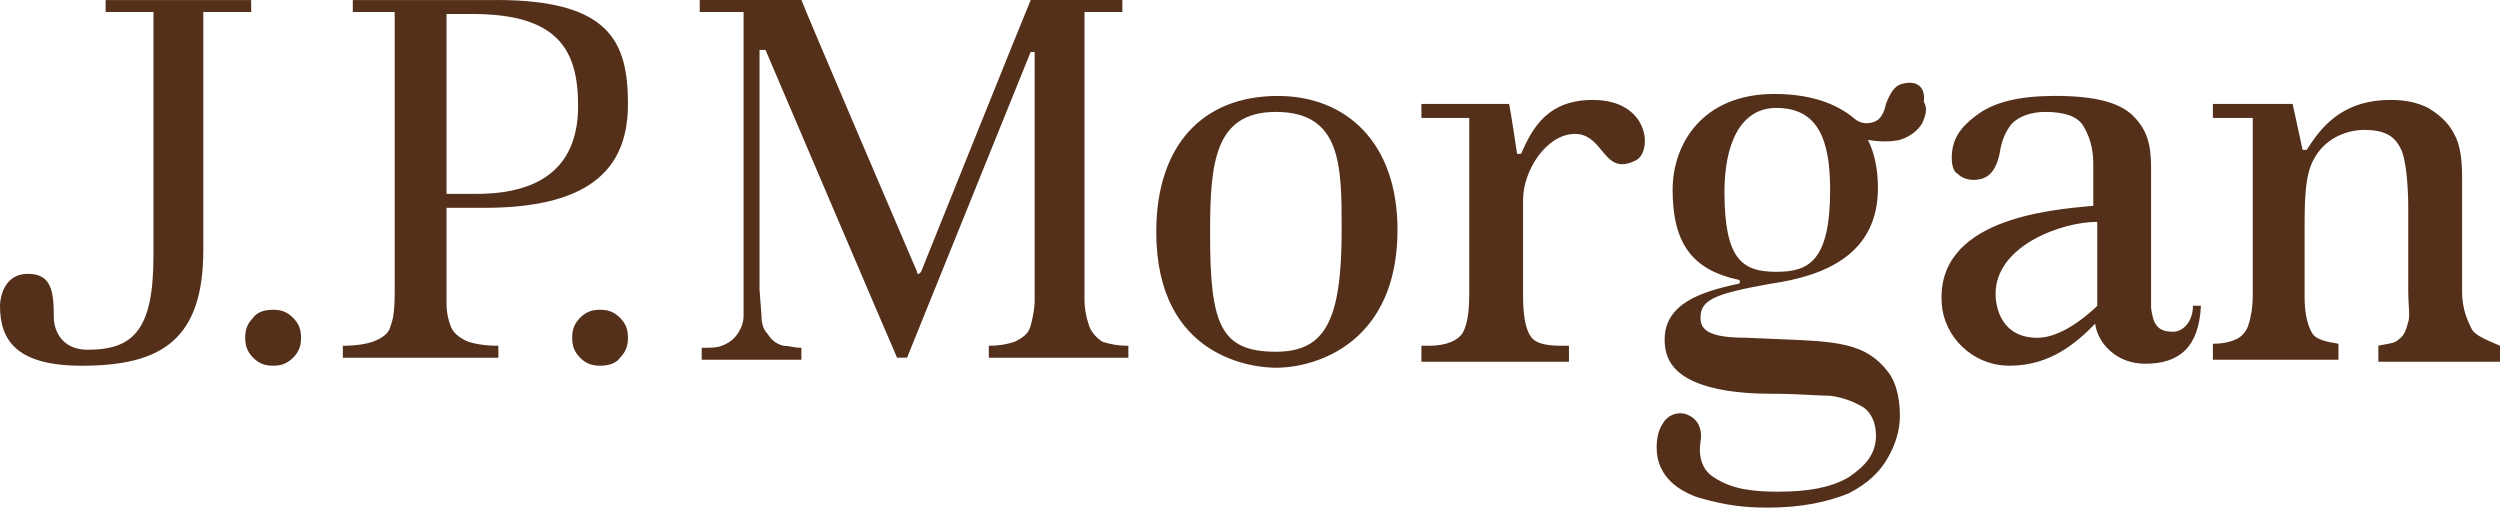 <svg width="150" height="31" viewBox="0 0 150 31" fill="none" xmlns="http://www.w3.org/2000/svg">
<path fill-rule="evenodd" clip-rule="evenodd" d="M21.169 0.002H29.782V0C36.601 0 37.677 2.518 37.677 6.235C37.677 9.833 35.763 12.47 29.064 12.47H26.791V18.228C26.791 18.679 26.872 19.126 27.032 19.547C27.15 19.907 27.509 20.267 28.106 20.507C28.467 20.627 29.064 20.745 29.902 20.745V21.465H20.571V20.745C21.409 20.745 22.008 20.627 22.365 20.507C22.964 20.267 23.323 20.027 23.442 19.545L23.443 19.544C23.562 19.184 23.682 18.825 23.682 17.508V0.72H21.169V0.002ZM6.338 0.002H15.071V0.719H12.199V14.991C12.199 20.386 9.689 21.944 4.903 21.944C0.956 21.944 0 20.386 0 18.347C0 17.867 0.238 16.429 1.673 16.429C3.109 16.429 3.229 17.507 3.229 19.066C3.229 19.666 3.588 20.984 5.262 20.984C8.013 20.984 9.208 19.786 9.208 15.349V0.72H6.338V0.002ZM15.191 19.065C15.43 18.708 15.908 18.585 16.387 18.585C16.865 18.585 17.224 18.705 17.583 19.065C17.942 19.425 18.062 19.785 18.062 20.265C18.062 20.742 17.942 21.105 17.583 21.465C17.224 21.822 16.865 21.942 16.387 21.942C15.909 21.942 15.55 21.823 15.191 21.465C14.831 21.103 14.712 20.742 14.712 20.265C14.712 19.785 14.831 19.425 15.191 19.065ZM36.003 18.585C35.525 18.585 35.166 18.708 34.807 19.065C34.45 19.425 34.33 19.785 34.33 20.265C34.33 20.742 34.45 21.103 34.807 21.465C35.166 21.823 35.525 21.942 36.004 21.942C36.483 21.942 36.96 21.822 37.201 21.465C37.559 21.103 37.678 20.742 37.678 20.265C37.678 19.785 37.559 19.425 37.2 19.065C36.841 18.705 36.483 18.585 36.003 18.585ZM28.585 11.632H26.791V0.84H28.348C33.49 0.84 34.686 2.999 34.686 6.355C34.686 9.832 32.654 11.632 28.585 11.632ZM65.07 17.987C65.071 18.476 65.151 18.962 65.309 19.425C65.429 19.905 65.788 20.265 66.146 20.505C66.647 20.672 67.174 20.752 67.702 20.744V21.463H59.329V20.744C59.856 20.752 60.382 20.672 60.883 20.505C61.362 20.265 61.72 20.025 61.839 19.545L61.84 19.541L61.84 19.541C61.96 19.063 62.079 18.585 62.079 17.987V3.118H61.839L54.424 21.462H53.825C53.705 21.222 45.931 2.997 45.931 2.997H45.572V17.387L45.691 18.947C45.691 19.425 45.811 19.785 46.05 20.025C46.29 20.385 46.529 20.625 47.008 20.745C47.174 20.745 47.314 20.771 47.465 20.799L47.465 20.799C47.639 20.831 47.827 20.865 48.084 20.865V21.585H42.102V20.868C42.582 20.868 43.059 20.868 43.299 20.745C43.658 20.627 44.017 20.387 44.256 20.027C44.496 19.668 44.615 19.308 44.615 18.947V0.721H41.983V0.001H48.088C48.088 0.121 55.025 16.31 55.025 16.31C55.025 16.37 55.025 16.4 55.04 16.415C55.055 16.43 55.085 16.43 55.145 16.43L55.265 16.308C55.265 16.308 61.723 0.241 61.842 0.001H67.341V0.72H65.07V17.987ZM76.672 5.757C72.126 5.757 69.376 8.754 69.376 13.91C69.376 21.584 75.357 22.064 76.552 22.064C79.064 22.064 83.85 20.505 83.85 13.792C83.85 8.515 80.739 5.757 76.672 5.757ZM72.605 14.03C72.605 19.427 73.204 21.104 76.552 21.104C79.543 21.104 80.499 19.185 80.499 13.789C80.499 9.952 80.499 6.715 76.552 6.715C72.844 6.715 72.605 9.834 72.605 14.03ZM95.573 5.997C92.94 5.997 91.985 7.555 91.266 9.234H91.026C91.026 9.234 90.668 6.835 90.549 6.235H85.285V7.075H88.155V17.627C88.155 18.706 88.037 19.427 87.799 19.904C87.558 20.385 86.839 20.744 85.764 20.744H85.285V21.704H94.137V20.744H93.658C92.461 20.744 91.985 20.505 91.743 20.025C91.505 19.546 91.385 18.826 91.385 17.747V11.992C91.385 10.192 92.82 8.035 94.496 8.035C95.284 8.035 95.703 8.544 96.097 9.023C96.6 9.635 97.063 10.198 98.204 9.594C99.162 8.994 98.922 5.997 95.573 5.997ZM129.065 18.467C129.185 19.427 129.423 19.904 130.38 19.904V19.905C130.979 19.905 131.577 19.305 131.577 18.345H132.056C131.935 20.864 130.738 21.824 128.706 21.824C126.91 21.824 125.834 20.504 125.713 19.424C124.637 20.505 123.084 21.942 120.572 21.942C118.301 21.942 116.625 20.144 116.505 18.225C116.146 13.189 122.843 12.59 125.597 12.35V9.83C125.597 8.874 125.357 8.154 124.998 7.554C124.639 6.954 123.803 6.715 122.725 6.715C121.89 6.715 121.169 6.957 120.693 7.434C120.333 7.915 120.096 8.394 119.973 9.234C119.736 10.315 119.255 10.792 118.419 10.792C118.061 10.792 117.702 10.672 117.463 10.432C117.225 10.312 117.105 9.95 117.105 9.474C117.105 8.394 117.582 7.675 118.539 6.954C119.616 6.115 121.171 5.754 123.324 5.754C125.595 5.754 127.151 6.115 127.989 6.954C128.824 7.795 129.065 8.634 129.065 10.074V18.467ZM125.836 18.227V18.347L125.716 18.467C124.282 19.787 123.086 20.267 122.248 20.267C120.095 20.267 119.736 18.467 119.736 17.628C119.736 14.751 123.683 13.312 125.836 13.312V18.227ZM147.725 17.509C147.725 18.585 148.085 19.307 148.324 19.785C148.552 20.127 149.104 20.362 149.881 20.693L150 20.744V21.704H142.701V20.744C142.842 20.709 142.983 20.684 143.118 20.661C143.441 20.604 143.729 20.554 143.896 20.384C144.257 20.145 144.377 19.784 144.495 19.307C144.572 19.08 144.552 18.76 144.527 18.346V18.345V18.345C144.512 18.099 144.495 17.82 144.495 17.507V12.47C144.495 11.272 144.377 9.474 144.019 8.874C143.658 8.155 143.061 7.795 141.864 7.795C140.667 7.795 139.472 8.394 138.875 9.474C138.276 10.432 138.276 12.114 138.276 13.79V17.867C138.276 18.945 138.514 19.665 138.754 20.025C138.991 20.385 139.59 20.505 140.308 20.625V21.584H132.773V20.625C133.371 20.625 133.85 20.505 134.09 20.385C134.45 20.265 134.805 19.904 134.926 19.427C135.046 19.066 135.167 18.467 135.167 17.627V7.075H132.773V6.235H137.558L138.157 8.994H138.396L138.447 8.917C139.17 7.826 140.383 5.997 143.421 5.997C144.257 5.997 144.974 6.115 145.692 6.475C146.29 6.835 146.887 7.315 147.247 8.035C147.606 8.634 147.725 9.594 147.725 10.552V17.509ZM114.114 5.037C113.635 5.157 113.396 5.637 113.156 6.237C113.037 6.837 112.797 7.195 112.438 7.314C112.079 7.435 111.721 7.435 111.362 7.195C110.526 6.475 109.089 5.637 106.457 5.637C102.151 5.637 100.357 8.634 100.357 11.39C100.357 14.629 101.554 16.189 104.303 16.787C104.424 16.787 104.424 17.027 104.303 17.027C102.031 17.507 99.878 18.227 99.878 20.385C99.878 21.705 100.596 22.424 101.674 22.904C102.748 23.382 104.303 23.624 106.218 23.624C107.229 23.624 108.066 23.667 108.728 23.702C109.162 23.725 109.522 23.744 109.806 23.744C110.527 23.837 111.22 24.082 111.84 24.463C112.318 24.823 112.558 25.424 112.558 26.14C112.558 27.22 111.959 27.94 110.883 28.66C109.809 29.26 108.489 29.5 106.697 29.5C105.262 29.5 103.947 29.379 102.869 28.66C102.033 28.18 101.912 27.222 102.033 26.502C102.154 25.782 101.912 25.064 101.075 24.823C100.552 24.708 100.016 24.953 99.76 25.424C99.519 25.78 99.399 26.26 99.399 26.86C99.399 28.659 100.836 29.497 101.912 29.857C103.586 30.335 104.665 30.457 106.098 30.457C108.133 30.457 109.686 30.097 110.883 29.617C112.081 29.017 112.799 28.299 113.276 27.459C113.753 26.62 113.994 25.78 113.994 24.94C113.994 23.862 113.753 22.902 113.276 22.304C111.939 20.551 110.159 20.482 106.644 20.345C106.072 20.323 105.453 20.299 104.783 20.265C102.51 20.265 102.031 19.785 102.031 19.065C102.031 17.987 102.869 17.627 106.218 17.027C109.567 16.547 112.676 15.229 112.676 11.272C112.676 10.072 112.438 9.114 112.077 8.395C112.797 8.514 113.396 8.514 113.993 8.395C114.713 8.155 115.069 7.795 115.31 7.435C115.549 6.955 115.667 6.475 115.429 6.115C115.549 5.157 114.95 4.797 114.114 5.037ZM103.468 11.512C103.468 15.587 104.547 16.308 106.579 16.308C108.492 16.308 109.808 15.708 109.808 11.392C109.808 8.393 109.091 6.475 106.579 6.475C104.425 6.475 103.468 8.635 103.468 11.512Z" fill="#54301A"/>
</svg>
